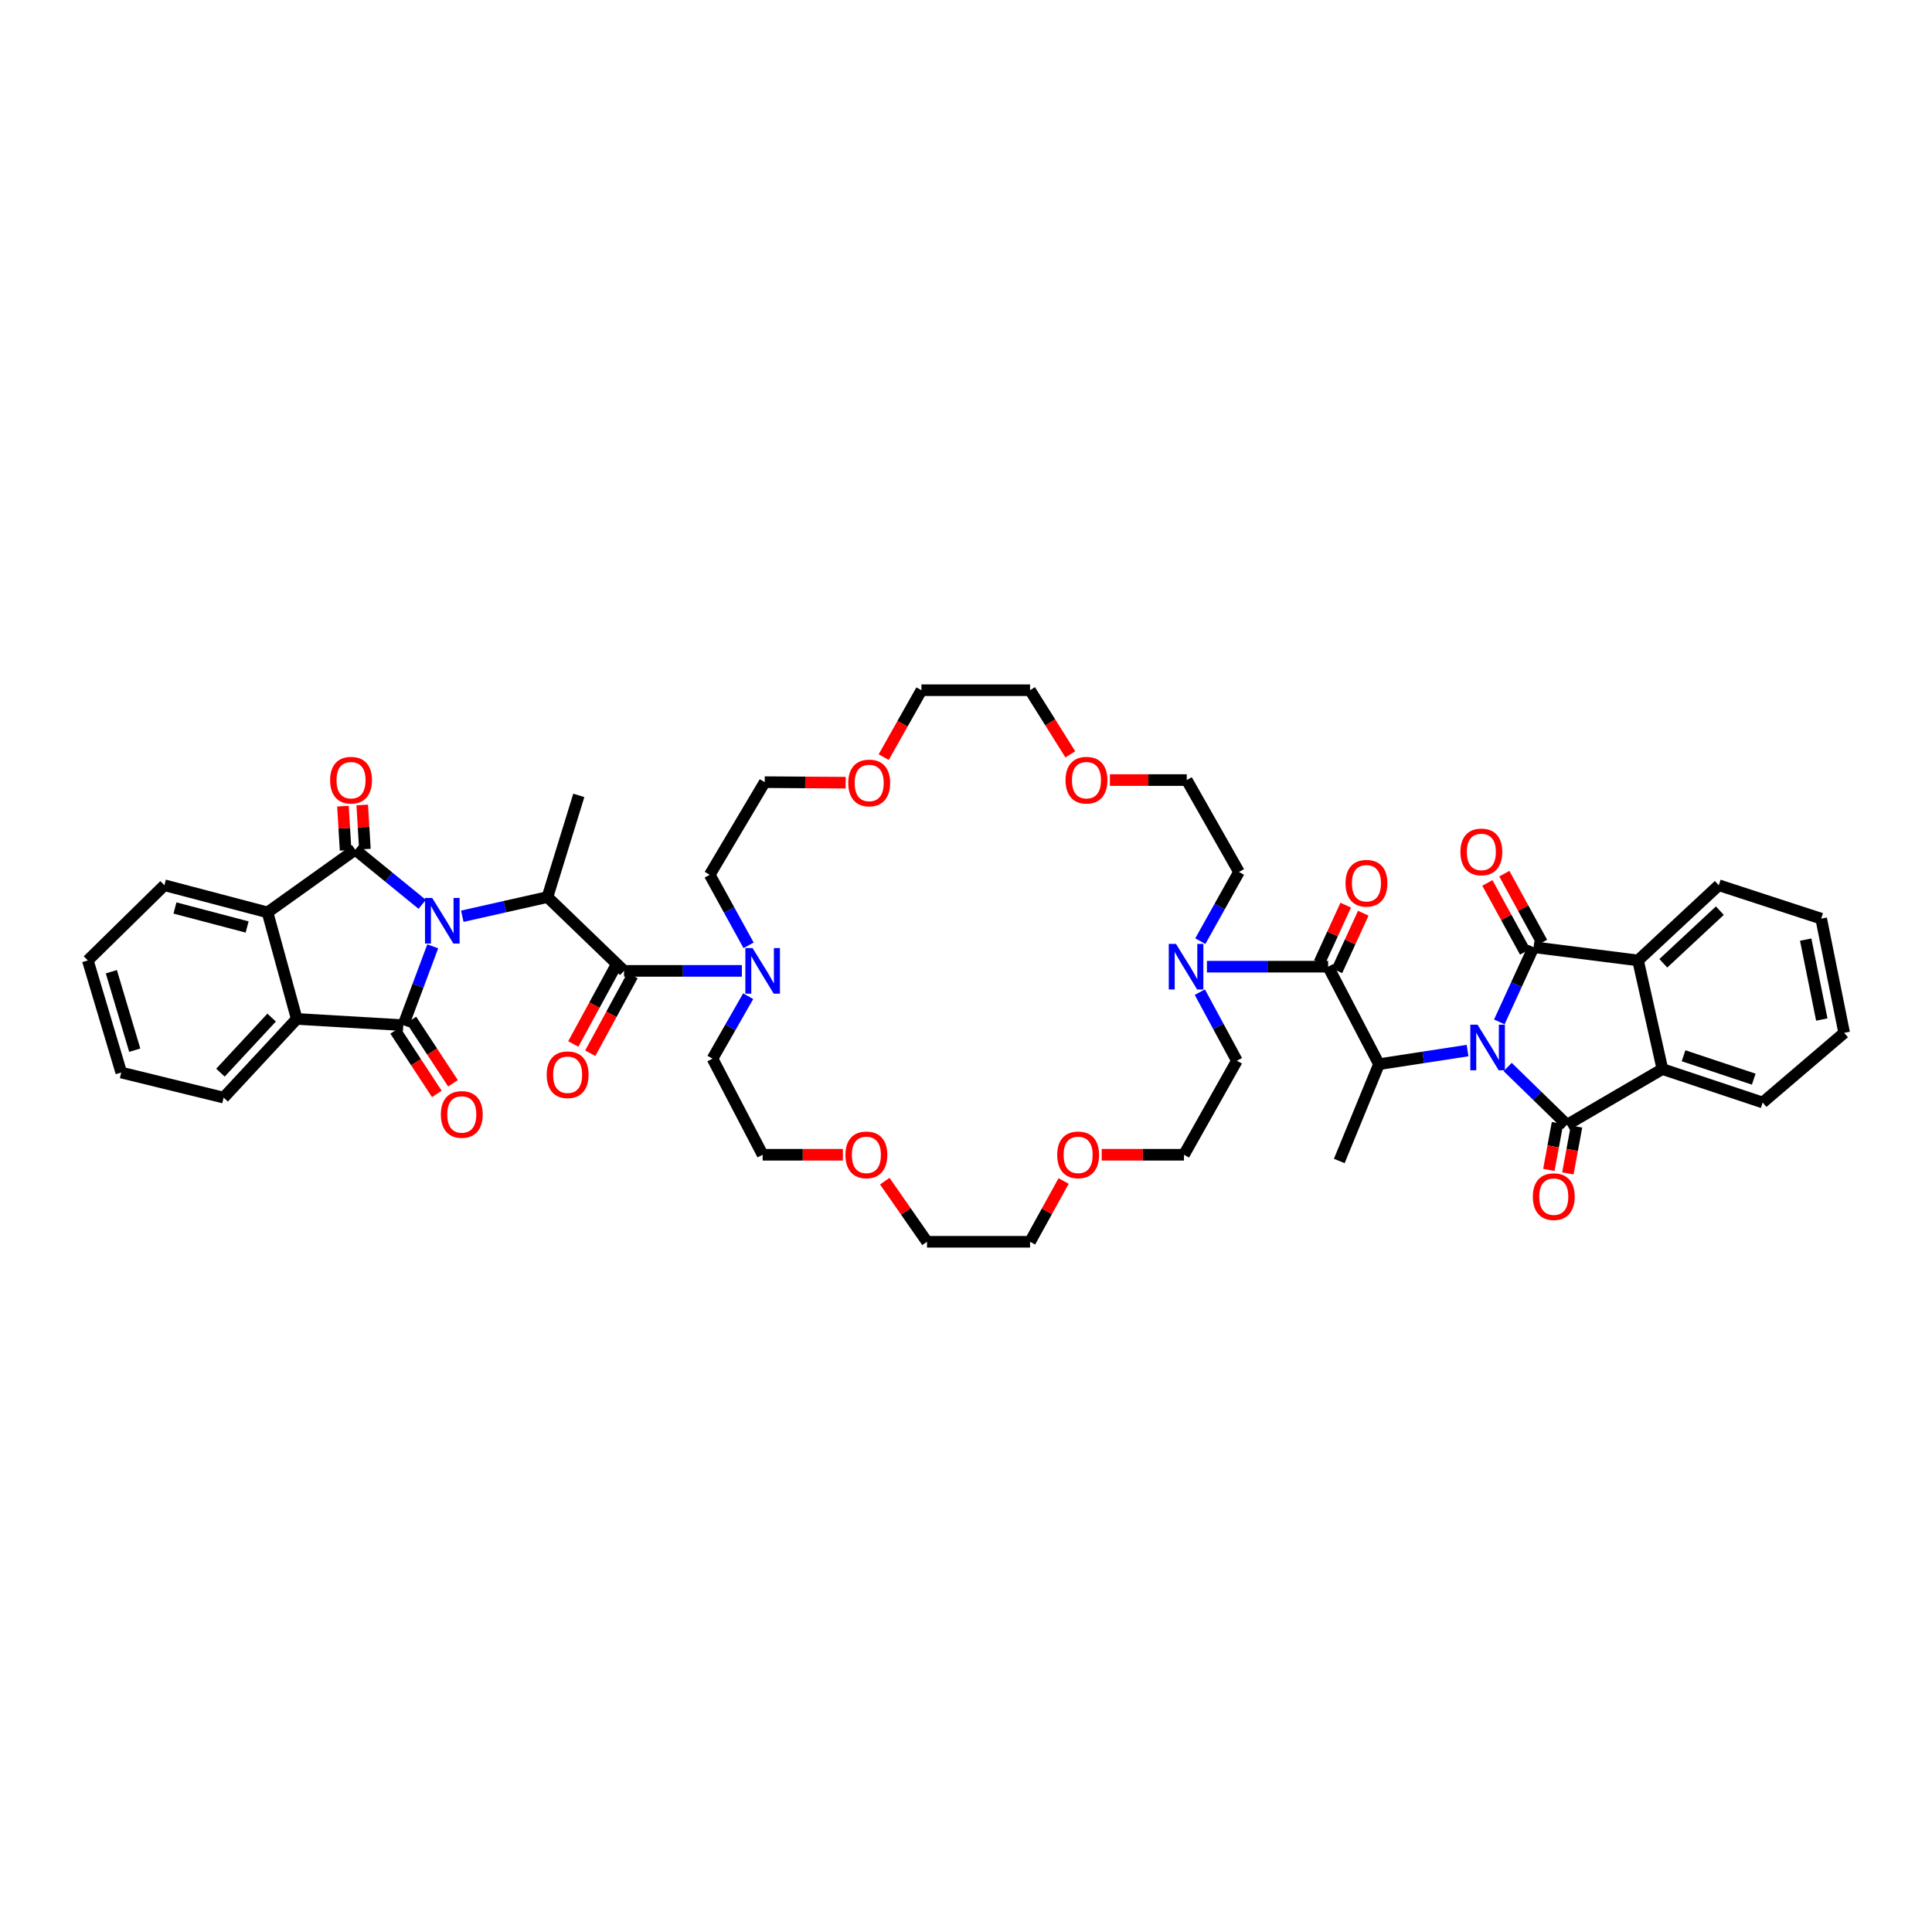 <?xml version='1.0' encoding='iso-8859-1'?>
<svg version='1.1' baseProfile='full'
              xmlns='http://www.w3.org/2000/svg'
                      xmlns:rdkit='http://www.rdkit.org/xml'
                      xmlns:xlink='http://www.w3.org/1999/xlink'
                  xml:space='preserve'
width='1000px' height='1000px' viewBox='0 0 1000 1000'>
<!-- END OF HEADER -->
<rect style='opacity:1.0;fill:#FFFFFF;stroke:none' width='1000' height='1000' x='0' y='0'> </rect>
<path class='bond-1' d='M 780.371,552.284 L 795.725,567.235' style='fill:none;fill-rule:evenodd;stroke:#0000FF;stroke-width:6px;stroke-linecap:butt;stroke-linejoin:miter;stroke-opacity:1' />
<path class='bond-1' d='M 795.725,567.235 L 811.079,582.187' style='fill:none;fill-rule:evenodd;stroke:#000000;stroke-width:6px;stroke-linecap:butt;stroke-linejoin:miter;stroke-opacity:1' />
<path class='bond-4' d='M 776.05,528.943 L 784.914,509.607' style='fill:none;fill-rule:evenodd;stroke:#0000FF;stroke-width:6px;stroke-linecap:butt;stroke-linejoin:miter;stroke-opacity:1' />
<path class='bond-4' d='M 784.914,509.607 L 793.777,490.271' style='fill:none;fill-rule:evenodd;stroke:#000000;stroke-width:6px;stroke-linecap:butt;stroke-linejoin:miter;stroke-opacity:1' />
<path class='bond-5' d='M 759.613,543.768 L 736.688,547.295' style='fill:none;fill-rule:evenodd;stroke:#0000FF;stroke-width:6px;stroke-linecap:butt;stroke-linejoin:miter;stroke-opacity:1' />
<path class='bond-5' d='M 736.688,547.295 L 713.763,550.822' style='fill:none;fill-rule:evenodd;stroke:#000000;stroke-width:6px;stroke-linecap:butt;stroke-linejoin:miter;stroke-opacity:1' />
<path class='bond-0' d='M 239.282,474.245 L 261.323,469.282' style='fill:none;fill-rule:evenodd;stroke:#0000FF;stroke-width:6px;stroke-linecap:butt;stroke-linejoin:miter;stroke-opacity:1' />
<path class='bond-0' d='M 261.323,469.282 L 283.365,464.318' style='fill:none;fill-rule:evenodd;stroke:#000000;stroke-width:6px;stroke-linecap:butt;stroke-linejoin:miter;stroke-opacity:1' />
<path class='bond-2' d='M 218.531,468.087 L 201.204,453.951' style='fill:none;fill-rule:evenodd;stroke:#0000FF;stroke-width:6px;stroke-linecap:butt;stroke-linejoin:miter;stroke-opacity:1' />
<path class='bond-2' d='M 201.204,453.951 L 183.876,439.815' style='fill:none;fill-rule:evenodd;stroke:#000000;stroke-width:6px;stroke-linecap:butt;stroke-linejoin:miter;stroke-opacity:1' />
<path class='bond-3' d='M 223.987,489.819 L 216.361,510.228' style='fill:none;fill-rule:evenodd;stroke:#0000FF;stroke-width:6px;stroke-linecap:butt;stroke-linejoin:miter;stroke-opacity:1' />
<path class='bond-3' d='M 216.361,510.228 L 208.734,530.637' style='fill:none;fill-rule:evenodd;stroke:#000000;stroke-width:6px;stroke-linecap:butt;stroke-linejoin:miter;stroke-opacity:1' />
<path class='bond-11' d='M 811.079,582.187 L 860.457,553.35' style='fill:none;fill-rule:evenodd;stroke:#000000;stroke-width:6px;stroke-linecap:butt;stroke-linejoin:miter;stroke-opacity:1' />
<path class='bond-18' d='M 806.162,581.28 L 803.926,593.407' style='fill:none;fill-rule:evenodd;stroke:#000000;stroke-width:6px;stroke-linecap:butt;stroke-linejoin:miter;stroke-opacity:1' />
<path class='bond-18' d='M 803.926,593.407 L 801.691,605.534' style='fill:none;fill-rule:evenodd;stroke:#FF0000;stroke-width:6px;stroke-linecap:butt;stroke-linejoin:miter;stroke-opacity:1' />
<path class='bond-18' d='M 815.997,583.094 L 813.762,595.22' style='fill:none;fill-rule:evenodd;stroke:#000000;stroke-width:6px;stroke-linecap:butt;stroke-linejoin:miter;stroke-opacity:1' />
<path class='bond-18' d='M 813.762,595.22 L 811.526,607.347' style='fill:none;fill-rule:evenodd;stroke:#FF0000;stroke-width:6px;stroke-linecap:butt;stroke-linejoin:miter;stroke-opacity:1' />
<path class='bond-9' d='M 183.876,439.815 L 138.465,472.247' style='fill:none;fill-rule:evenodd;stroke:#000000;stroke-width:6px;stroke-linecap:butt;stroke-linejoin:miter;stroke-opacity:1' />
<path class='bond-15' d='M 188.867,439.515 L 188.179,428.09' style='fill:none;fill-rule:evenodd;stroke:#000000;stroke-width:6px;stroke-linecap:butt;stroke-linejoin:miter;stroke-opacity:1' />
<path class='bond-15' d='M 188.179,428.09 L 187.49,416.665' style='fill:none;fill-rule:evenodd;stroke:#FF0000;stroke-width:6px;stroke-linecap:butt;stroke-linejoin:miter;stroke-opacity:1' />
<path class='bond-15' d='M 178.884,440.116 L 178.196,428.691' style='fill:none;fill-rule:evenodd;stroke:#000000;stroke-width:6px;stroke-linecap:butt;stroke-linejoin:miter;stroke-opacity:1' />
<path class='bond-15' d='M 178.196,428.691 L 177.507,417.267' style='fill:none;fill-rule:evenodd;stroke:#FF0000;stroke-width:6px;stroke-linecap:butt;stroke-linejoin:miter;stroke-opacity:1' />
<path class='bond-10' d='M 208.734,530.637 L 153.594,527.403' style='fill:none;fill-rule:evenodd;stroke:#000000;stroke-width:6px;stroke-linecap:butt;stroke-linejoin:miter;stroke-opacity:1' />
<path class='bond-16' d='M 204.554,533.381 L 215.327,549.793' style='fill:none;fill-rule:evenodd;stroke:#000000;stroke-width:6px;stroke-linecap:butt;stroke-linejoin:miter;stroke-opacity:1' />
<path class='bond-16' d='M 215.327,549.793 L 226.1,566.205' style='fill:none;fill-rule:evenodd;stroke:#FF0000;stroke-width:6px;stroke-linecap:butt;stroke-linejoin:miter;stroke-opacity:1' />
<path class='bond-16' d='M 212.914,527.893 L 223.688,544.305' style='fill:none;fill-rule:evenodd;stroke:#000000;stroke-width:6px;stroke-linecap:butt;stroke-linejoin:miter;stroke-opacity:1' />
<path class='bond-16' d='M 223.688,544.305 L 234.461,560.717' style='fill:none;fill-rule:evenodd;stroke:#FF0000;stroke-width:6px;stroke-linecap:butt;stroke-linejoin:miter;stroke-opacity:1' />
<path class='bond-12' d='M 793.777,490.271 L 847.845,497.116' style='fill:none;fill-rule:evenodd;stroke:#000000;stroke-width:6px;stroke-linecap:butt;stroke-linejoin:miter;stroke-opacity:1' />
<path class='bond-17' d='M 798.164,487.87 L 788.401,470.035' style='fill:none;fill-rule:evenodd;stroke:#000000;stroke-width:6px;stroke-linecap:butt;stroke-linejoin:miter;stroke-opacity:1' />
<path class='bond-17' d='M 788.401,470.035 L 778.637,452.201' style='fill:none;fill-rule:evenodd;stroke:#FF0000;stroke-width:6px;stroke-linecap:butt;stroke-linejoin:miter;stroke-opacity:1' />
<path class='bond-17' d='M 789.391,492.672 L 779.628,474.838' style='fill:none;fill-rule:evenodd;stroke:#000000;stroke-width:6px;stroke-linecap:butt;stroke-linejoin:miter;stroke-opacity:1' />
<path class='bond-17' d='M 779.628,474.838 L 769.865,457.003' style='fill:none;fill-rule:evenodd;stroke:#FF0000;stroke-width:6px;stroke-linecap:butt;stroke-linejoin:miter;stroke-opacity:1' />
<path class='bond-7' d='M 713.763,550.822 L 687.443,500.356' style='fill:none;fill-rule:evenodd;stroke:#000000;stroke-width:6px;stroke-linecap:butt;stroke-linejoin:miter;stroke-opacity:1' />
<path class='bond-25' d='M 713.763,550.822 L 693.211,600.922' style='fill:none;fill-rule:evenodd;stroke:#000000;stroke-width:6px;stroke-linecap:butt;stroke-linejoin:miter;stroke-opacity:1' />
<path class='bond-6' d='M 283.365,464.318 L 323.008,502.528' style='fill:none;fill-rule:evenodd;stroke:#000000;stroke-width:6px;stroke-linecap:butt;stroke-linejoin:miter;stroke-opacity:1' />
<path class='bond-26' d='M 283.365,464.318 L 299.589,411.69' style='fill:none;fill-rule:evenodd;stroke:#000000;stroke-width:6px;stroke-linecap:butt;stroke-linejoin:miter;stroke-opacity:1' />
<path class='bond-14' d='M 687.443,500.356 L 656.07,500.356' style='fill:none;fill-rule:evenodd;stroke:#000000;stroke-width:6px;stroke-linecap:butt;stroke-linejoin:miter;stroke-opacity:1' />
<path class='bond-14' d='M 656.07,500.356 L 624.697,500.356' style='fill:none;fill-rule:evenodd;stroke:#0000FF;stroke-width:6px;stroke-linecap:butt;stroke-linejoin:miter;stroke-opacity:1' />
<path class='bond-20' d='M 691.989,502.44 L 698.811,487.558' style='fill:none;fill-rule:evenodd;stroke:#000000;stroke-width:6px;stroke-linecap:butt;stroke-linejoin:miter;stroke-opacity:1' />
<path class='bond-20' d='M 698.811,487.558 L 705.634,472.676' style='fill:none;fill-rule:evenodd;stroke:#FF0000;stroke-width:6px;stroke-linecap:butt;stroke-linejoin:miter;stroke-opacity:1' />
<path class='bond-20' d='M 682.898,498.272 L 689.72,483.39' style='fill:none;fill-rule:evenodd;stroke:#000000;stroke-width:6px;stroke-linecap:butt;stroke-linejoin:miter;stroke-opacity:1' />
<path class='bond-20' d='M 689.72,483.39 L 696.543,468.508' style='fill:none;fill-rule:evenodd;stroke:#FF0000;stroke-width:6px;stroke-linecap:butt;stroke-linejoin:miter;stroke-opacity:1' />
<path class='bond-8' d='M 323.008,502.528 L 353.504,502.528' style='fill:none;fill-rule:evenodd;stroke:#000000;stroke-width:6px;stroke-linecap:butt;stroke-linejoin:miter;stroke-opacity:1' />
<path class='bond-8' d='M 353.504,502.528 L 383.999,502.528' style='fill:none;fill-rule:evenodd;stroke:#0000FF;stroke-width:6px;stroke-linecap:butt;stroke-linejoin:miter;stroke-opacity:1' />
<path class='bond-19' d='M 318.615,500.139 L 307.674,520.255' style='fill:none;fill-rule:evenodd;stroke:#000000;stroke-width:6px;stroke-linecap:butt;stroke-linejoin:miter;stroke-opacity:1' />
<path class='bond-19' d='M 307.674,520.255 L 296.734,540.371' style='fill:none;fill-rule:evenodd;stroke:#FF0000;stroke-width:6px;stroke-linecap:butt;stroke-linejoin:miter;stroke-opacity:1' />
<path class='bond-19' d='M 327.401,504.917 L 316.46,525.033' style='fill:none;fill-rule:evenodd;stroke:#000000;stroke-width:6px;stroke-linecap:butt;stroke-linejoin:miter;stroke-opacity:1' />
<path class='bond-19' d='M 316.46,525.033 L 305.52,545.149' style='fill:none;fill-rule:evenodd;stroke:#FF0000;stroke-width:6px;stroke-linecap:butt;stroke-linejoin:miter;stroke-opacity:1' />
<path class='bond-28' d='M 138.465,472.247 L 85.098,458.195' style='fill:none;fill-rule:evenodd;stroke:#000000;stroke-width:6px;stroke-linecap:butt;stroke-linejoin:miter;stroke-opacity:1' />
<path class='bond-28' d='M 127.913,479.811 L 90.556,469.975' style='fill:none;fill-rule:evenodd;stroke:#000000;stroke-width:6px;stroke-linecap:butt;stroke-linejoin:miter;stroke-opacity:1' />
<path class='bond-50' d='M 138.465,472.247 L 153.594,527.403' style='fill:none;fill-rule:evenodd;stroke:#000000;stroke-width:6px;stroke-linecap:butt;stroke-linejoin:miter;stroke-opacity:1' />
<path class='bond-29' d='M 153.594,527.403 L 115.751,568.124' style='fill:none;fill-rule:evenodd;stroke:#000000;stroke-width:6px;stroke-linecap:butt;stroke-linejoin:miter;stroke-opacity:1' />
<path class='bond-29' d='M 140.592,526.703 L 114.102,555.208' style='fill:none;fill-rule:evenodd;stroke:#000000;stroke-width:6px;stroke-linecap:butt;stroke-linejoin:miter;stroke-opacity:1' />
<path class='bond-30' d='M 860.457,553.35 L 912.357,570.652' style='fill:none;fill-rule:evenodd;stroke:#000000;stroke-width:6px;stroke-linecap:butt;stroke-linejoin:miter;stroke-opacity:1' />
<path class='bond-30' d='M 871.405,546.458 L 907.735,558.569' style='fill:none;fill-rule:evenodd;stroke:#000000;stroke-width:6px;stroke-linecap:butt;stroke-linejoin:miter;stroke-opacity:1' />
<path class='bond-47' d='M 860.457,553.35 L 847.845,497.116' style='fill:none;fill-rule:evenodd;stroke:#000000;stroke-width:6px;stroke-linecap:butt;stroke-linejoin:miter;stroke-opacity:1' />
<path class='bond-27' d='M 847.845,497.116 L 889.644,458.195' style='fill:none;fill-rule:evenodd;stroke:#000000;stroke-width:6px;stroke-linecap:butt;stroke-linejoin:miter;stroke-opacity:1' />
<path class='bond-27' d='M 860.93,498.598 L 890.189,471.353' style='fill:none;fill-rule:evenodd;stroke:#000000;stroke-width:6px;stroke-linecap:butt;stroke-linejoin:miter;stroke-opacity:1' />
<path class='bond-13' d='M 387.465,489.307 L 377.411,471.045' style='fill:none;fill-rule:evenodd;stroke:#0000FF;stroke-width:6px;stroke-linecap:butt;stroke-linejoin:miter;stroke-opacity:1' />
<path class='bond-13' d='M 377.411,471.045 L 367.357,452.784' style='fill:none;fill-rule:evenodd;stroke:#000000;stroke-width:6px;stroke-linecap:butt;stroke-linejoin:miter;stroke-opacity:1' />
<path class='bond-49' d='M 387.254,515.637 L 378.023,531.796' style='fill:none;fill-rule:evenodd;stroke:#0000FF;stroke-width:6px;stroke-linecap:butt;stroke-linejoin:miter;stroke-opacity:1' />
<path class='bond-49' d='M 378.023,531.796 L 368.791,547.955' style='fill:none;fill-rule:evenodd;stroke:#000000;stroke-width:6px;stroke-linecap:butt;stroke-linejoin:miter;stroke-opacity:1' />
<path class='bond-32' d='M 621.033,513.54 L 630.624,531.287' style='fill:none;fill-rule:evenodd;stroke:#0000FF;stroke-width:6px;stroke-linecap:butt;stroke-linejoin:miter;stroke-opacity:1' />
<path class='bond-32' d='M 630.624,531.287 L 640.216,549.033' style='fill:none;fill-rule:evenodd;stroke:#000000;stroke-width:6px;stroke-linecap:butt;stroke-linejoin:miter;stroke-opacity:1' />
<path class='bond-34' d='M 621.284,487.15 L 631.289,469.242' style='fill:none;fill-rule:evenodd;stroke:#0000FF;stroke-width:6px;stroke-linecap:butt;stroke-linejoin:miter;stroke-opacity:1' />
<path class='bond-34' d='M 631.289,469.242 L 641.294,451.333' style='fill:none;fill-rule:evenodd;stroke:#000000;stroke-width:6px;stroke-linecap:butt;stroke-linejoin:miter;stroke-opacity:1' />
<path class='bond-21' d='M 457.963,611.374 L 468.889,627.059' style='fill:none;fill-rule:evenodd;stroke:#FF0000;stroke-width:6px;stroke-linecap:butt;stroke-linejoin:miter;stroke-opacity:1' />
<path class='bond-21' d='M 468.889,627.059 L 479.814,642.744' style='fill:none;fill-rule:evenodd;stroke:#000000;stroke-width:6px;stroke-linecap:butt;stroke-linejoin:miter;stroke-opacity:1' />
<path class='bond-37' d='M 436.262,597.7 L 415.503,597.7' style='fill:none;fill-rule:evenodd;stroke:#FF0000;stroke-width:6px;stroke-linecap:butt;stroke-linejoin:miter;stroke-opacity:1' />
<path class='bond-37' d='M 415.503,597.7 L 394.744,597.7' style='fill:none;fill-rule:evenodd;stroke:#000000;stroke-width:6px;stroke-linecap:butt;stroke-linejoin:miter;stroke-opacity:1' />
<path class='bond-22' d='M 574.489,403.761 L 594.376,403.761' style='fill:none;fill-rule:evenodd;stroke:#FF0000;stroke-width:6px;stroke-linecap:butt;stroke-linejoin:miter;stroke-opacity:1' />
<path class='bond-22' d='M 594.376,403.761 L 614.263,403.761' style='fill:none;fill-rule:evenodd;stroke:#000000;stroke-width:6px;stroke-linecap:butt;stroke-linejoin:miter;stroke-opacity:1' />
<path class='bond-39' d='M 554,390.454 L 543.577,373.855' style='fill:none;fill-rule:evenodd;stroke:#FF0000;stroke-width:6px;stroke-linecap:butt;stroke-linejoin:miter;stroke-opacity:1' />
<path class='bond-39' d='M 543.577,373.855 L 533.154,357.256' style='fill:none;fill-rule:evenodd;stroke:#000000;stroke-width:6px;stroke-linecap:butt;stroke-linejoin:miter;stroke-opacity:1' />
<path class='bond-23' d='M 570.244,597.7 L 591.537,597.7' style='fill:none;fill-rule:evenodd;stroke:#FF0000;stroke-width:6px;stroke-linecap:butt;stroke-linejoin:miter;stroke-opacity:1' />
<path class='bond-23' d='M 591.537,597.7 L 612.829,597.7' style='fill:none;fill-rule:evenodd;stroke:#000000;stroke-width:6px;stroke-linecap:butt;stroke-linejoin:miter;stroke-opacity:1' />
<path class='bond-41' d='M 550.533,611.288 L 541.843,627.016' style='fill:none;fill-rule:evenodd;stroke:#FF0000;stroke-width:6px;stroke-linecap:butt;stroke-linejoin:miter;stroke-opacity:1' />
<path class='bond-41' d='M 541.843,627.016 L 533.154,642.744' style='fill:none;fill-rule:evenodd;stroke:#000000;stroke-width:6px;stroke-linecap:butt;stroke-linejoin:miter;stroke-opacity:1' />
<path class='bond-24' d='M 457.404,391.89 L 467.168,374.573' style='fill:none;fill-rule:evenodd;stroke:#FF0000;stroke-width:6px;stroke-linecap:butt;stroke-linejoin:miter;stroke-opacity:1' />
<path class='bond-24' d='M 467.168,374.573 L 476.931,357.256' style='fill:none;fill-rule:evenodd;stroke:#000000;stroke-width:6px;stroke-linecap:butt;stroke-linejoin:miter;stroke-opacity:1' />
<path class='bond-36' d='M 437.713,405.12 L 416.768,404.983' style='fill:none;fill-rule:evenodd;stroke:#FF0000;stroke-width:6px;stroke-linecap:butt;stroke-linejoin:miter;stroke-opacity:1' />
<path class='bond-36' d='M 416.768,404.983 L 395.822,404.845' style='fill:none;fill-rule:evenodd;stroke:#000000;stroke-width:6px;stroke-linecap:butt;stroke-linejoin:miter;stroke-opacity:1' />
<path class='bond-46' d='M 889.644,458.195 L 942.644,475.497' style='fill:none;fill-rule:evenodd;stroke:#000000;stroke-width:6px;stroke-linecap:butt;stroke-linejoin:miter;stroke-opacity:1' />
<path class='bond-43' d='M 85.098,458.195 L 45.455,497.116' style='fill:none;fill-rule:evenodd;stroke:#000000;stroke-width:6px;stroke-linecap:butt;stroke-linejoin:miter;stroke-opacity:1' />
<path class='bond-44' d='M 115.751,568.124 L 62.757,555.14' style='fill:none;fill-rule:evenodd;stroke:#000000;stroke-width:6px;stroke-linecap:butt;stroke-linejoin:miter;stroke-opacity:1' />
<path class='bond-45' d='M 912.357,570.652 L 954.545,534.604' style='fill:none;fill-rule:evenodd;stroke:#000000;stroke-width:6px;stroke-linecap:butt;stroke-linejoin:miter;stroke-opacity:1' />
<path class='bond-31' d='M 368.791,547.955 L 394.744,597.7' style='fill:none;fill-rule:evenodd;stroke:#000000;stroke-width:6px;stroke-linecap:butt;stroke-linejoin:miter;stroke-opacity:1' />
<path class='bond-35' d='M 640.216,549.033 L 612.829,597.7' style='fill:none;fill-rule:evenodd;stroke:#000000;stroke-width:6px;stroke-linecap:butt;stroke-linejoin:miter;stroke-opacity:1' />
<path class='bond-33' d='M 367.357,452.784 L 395.822,404.845' style='fill:none;fill-rule:evenodd;stroke:#000000;stroke-width:6px;stroke-linecap:butt;stroke-linejoin:miter;stroke-opacity:1' />
<path class='bond-38' d='M 641.294,451.333 L 614.263,403.761' style='fill:none;fill-rule:evenodd;stroke:#000000;stroke-width:6px;stroke-linecap:butt;stroke-linejoin:miter;stroke-opacity:1' />
<path class='bond-40' d='M 533.154,357.256 L 476.931,357.256' style='fill:none;fill-rule:evenodd;stroke:#000000;stroke-width:6px;stroke-linecap:butt;stroke-linejoin:miter;stroke-opacity:1' />
<path class='bond-42' d='M 533.154,642.744 L 479.814,642.744' style='fill:none;fill-rule:evenodd;stroke:#000000;stroke-width:6px;stroke-linecap:butt;stroke-linejoin:miter;stroke-opacity:1' />
<path class='bond-51' d='M 45.455,497.116 L 62.757,555.14' style='fill:none;fill-rule:evenodd;stroke:#000000;stroke-width:6px;stroke-linecap:butt;stroke-linejoin:miter;stroke-opacity:1' />
<path class='bond-51' d='M 57.634,502.962 L 69.745,543.578' style='fill:none;fill-rule:evenodd;stroke:#000000;stroke-width:6px;stroke-linecap:butt;stroke-linejoin:miter;stroke-opacity:1' />
<path class='bond-48' d='M 954.545,534.604 L 942.644,475.497' style='fill:none;fill-rule:evenodd;stroke:#000000;stroke-width:6px;stroke-linecap:butt;stroke-linejoin:miter;stroke-opacity:1' />
<path class='bond-48' d='M 942.956,527.712 L 934.625,486.337' style='fill:none;fill-rule:evenodd;stroke:#000000;stroke-width:6px;stroke-linecap:butt;stroke-linejoin:miter;stroke-opacity:1' />
<path  class='atom-0' d='M 764.769 530.37
L 772.503 542.871
Q 773.27 544.105, 774.503 546.339
Q 775.736 548.572, 775.803 548.705
L 775.803 530.37
L 778.937 530.37
L 778.937 553.973
L 775.703 553.973
L 767.402 540.305
Q 766.435 538.704, 765.402 536.871
Q 764.402 535.037, 764.102 534.471
L 764.102 553.973
L 761.035 553.973
L 761.035 530.37
L 764.769 530.37
' fill='#0000FF'/>
<path  class='atom-1' d='M 223.719 464.774
L 231.453 477.275
Q 232.22 478.509, 233.453 480.742
Q 234.687 482.976, 234.754 483.109
L 234.754 464.774
L 237.887 464.774
L 237.887 488.376
L 234.654 488.376
L 226.353 474.708
Q 225.386 473.108, 224.352 471.275
Q 223.352 469.441, 223.052 468.874
L 223.052 488.376
L 219.985 488.376
L 219.985 464.774
L 223.719 464.774
' fill='#0000FF'/>
<path  class='atom-14' d='M 389.526 490.727
L 397.261 503.228
Q 398.027 504.462, 399.261 506.695
Q 400.494 508.929, 400.561 509.062
L 400.561 490.727
L 403.695 490.727
L 403.695 514.329
L 400.461 514.329
L 392.16 500.661
Q 391.193 499.061, 390.16 497.227
Q 389.16 495.394, 388.86 494.827
L 388.86 514.329
L 385.793 514.329
L 385.793 490.727
L 389.526 490.727
' fill='#0000FF'/>
<path  class='atom-15' d='M 608.69 488.554
L 616.424 501.056
Q 617.191 502.289, 618.424 504.523
Q 619.658 506.756, 619.725 506.89
L 619.725 488.554
L 622.858 488.554
L 622.858 512.157
L 619.625 512.157
L 611.324 498.489
Q 610.357 496.889, 609.323 495.055
Q 608.323 493.221, 608.023 492.655
L 608.023 512.157
L 604.956 512.157
L 604.956 488.554
L 608.69 488.554
' fill='#0000FF'/>
<path  class='atom-16' d='M 170.869 403.828
Q 170.869 398.161, 173.669 394.994
Q 176.469 391.827, 181.703 391.827
Q 186.937 391.827, 189.737 394.994
Q 192.538 398.161, 192.538 403.828
Q 192.538 409.562, 189.704 412.829
Q 186.87 416.063, 181.703 416.063
Q 176.503 416.063, 173.669 412.829
Q 170.869 409.595, 170.869 403.828
M 181.703 413.396
Q 185.304 413.396, 187.237 410.996
Q 189.204 408.562, 189.204 403.828
Q 189.204 399.194, 187.237 396.861
Q 185.304 394.494, 181.703 394.494
Q 178.103 394.494, 176.136 396.827
Q 174.202 399.161, 174.202 403.828
Q 174.202 408.595, 176.136 410.996
Q 178.103 413.396, 181.703 413.396
' fill='#FF0000'/>
<path  class='atom-17' d='M 228.186 576.842
Q 228.186 571.175, 230.986 568.008
Q 233.787 564.841, 239.021 564.841
Q 244.255 564.841, 247.055 568.008
Q 249.855 571.175, 249.855 576.842
Q 249.855 582.576, 247.022 585.843
Q 244.188 589.077, 239.021 589.077
Q 233.82 589.077, 230.986 585.843
Q 228.186 582.609, 228.186 576.842
M 239.021 586.41
Q 242.621 586.41, 244.555 584.009
Q 246.522 581.576, 246.522 576.842
Q 246.522 572.208, 244.555 569.875
Q 242.621 567.508, 239.021 567.508
Q 235.42 567.508, 233.453 569.841
Q 231.52 572.175, 231.52 576.842
Q 231.52 581.609, 233.453 584.009
Q 235.42 586.41, 239.021 586.41
' fill='#FF0000'/>
<path  class='atom-18' d='M 755.912 440.96
Q 755.912 435.293, 758.712 432.126
Q 761.513 428.959, 766.747 428.959
Q 771.981 428.959, 774.781 432.126
Q 777.581 435.293, 777.581 440.96
Q 777.581 446.694, 774.747 449.961
Q 771.914 453.195, 766.747 453.195
Q 761.546 453.195, 758.712 449.961
Q 755.912 446.727, 755.912 440.96
M 766.747 450.528
Q 770.347 450.528, 772.281 448.128
Q 774.247 445.694, 774.247 440.96
Q 774.247 436.326, 772.281 433.993
Q 770.347 431.626, 766.747 431.626
Q 763.146 431.626, 761.179 433.959
Q 759.246 436.293, 759.246 440.96
Q 759.246 445.727, 761.179 448.128
Q 763.146 450.528, 766.747 450.528
' fill='#FF0000'/>
<path  class='atom-19' d='M 793.4 619.386
Q 793.4 613.718, 796.2 610.551
Q 799 607.384, 804.234 607.384
Q 809.468 607.384, 812.268 610.551
Q 815.069 613.718, 815.069 619.386
Q 815.069 625.12, 812.235 628.387
Q 809.401 631.62, 804.234 631.62
Q 799.034 631.62, 796.2 628.387
Q 793.4 625.153, 793.4 619.386
M 804.234 628.953
Q 807.835 628.953, 809.768 626.553
Q 811.735 624.119, 811.735 619.386
Q 811.735 614.752, 809.768 612.418
Q 807.835 610.051, 804.234 610.051
Q 800.634 610.051, 798.667 612.385
Q 796.733 614.718, 796.733 619.386
Q 796.733 624.153, 798.667 626.553
Q 800.634 628.953, 804.234 628.953
' fill='#FF0000'/>
<path  class='atom-20' d='M 282.97 556.29
Q 282.97 550.622, 285.77 547.455
Q 288.571 544.288, 293.805 544.288
Q 299.039 544.288, 301.839 547.455
Q 304.639 550.622, 304.639 556.29
Q 304.639 562.024, 301.806 565.291
Q 298.972 568.524, 293.805 568.524
Q 288.604 568.524, 285.77 565.291
Q 282.97 562.057, 282.97 556.29
M 293.805 565.857
Q 297.405 565.857, 299.339 563.457
Q 301.305 561.024, 301.305 556.29
Q 301.305 551.656, 299.339 549.322
Q 297.405 546.955, 293.805 546.955
Q 290.204 546.955, 288.237 549.289
Q 286.304 551.622, 286.304 556.29
Q 286.304 561.057, 288.237 563.457
Q 290.204 565.857, 293.805 565.857
' fill='#FF0000'/>
<path  class='atom-21' d='M 696.439 457.167
Q 696.439 451.5, 699.239 448.333
Q 702.039 445.166, 707.273 445.166
Q 712.507 445.166, 715.307 448.333
Q 718.108 451.5, 718.108 457.167
Q 718.108 462.901, 715.274 466.168
Q 712.441 469.402, 707.273 469.402
Q 702.073 469.402, 699.239 466.168
Q 696.439 462.935, 696.439 457.167
M 707.273 466.735
Q 710.874 466.735, 712.807 464.335
Q 714.774 461.901, 714.774 457.167
Q 714.774 452.534, 712.807 450.2
Q 710.874 447.833, 707.273 447.833
Q 703.673 447.833, 701.706 450.167
Q 699.772 452.5, 699.772 457.167
Q 699.772 461.935, 701.706 464.335
Q 703.673 466.735, 707.273 466.735
' fill='#FF0000'/>
<path  class='atom-22' d='M 437.604 597.767
Q 437.604 592.099, 440.404 588.932
Q 443.205 585.765, 448.439 585.765
Q 453.673 585.765, 456.473 588.932
Q 459.273 592.099, 459.273 597.767
Q 459.273 603.501, 456.44 606.768
Q 453.606 610.001, 448.439 610.001
Q 443.238 610.001, 440.404 606.768
Q 437.604 603.534, 437.604 597.767
M 448.439 607.334
Q 452.039 607.334, 453.973 604.934
Q 455.939 602.5, 455.939 597.767
Q 455.939 593.133, 453.973 590.799
Q 452.039 588.432, 448.439 588.432
Q 444.838 588.432, 442.871 590.766
Q 440.938 593.099, 440.938 597.767
Q 440.938 602.534, 442.871 604.934
Q 444.838 607.334, 448.439 607.334
' fill='#FF0000'/>
<path  class='atom-23' d='M 551.522 403.828
Q 551.522 398.161, 554.323 394.994
Q 557.123 391.827, 562.357 391.827
Q 567.591 391.827, 570.391 394.994
Q 573.192 398.161, 573.192 403.828
Q 573.192 409.562, 570.358 412.829
Q 567.524 416.063, 562.357 416.063
Q 557.156 416.063, 554.323 412.829
Q 551.522 409.595, 551.522 403.828
M 562.357 413.396
Q 565.957 413.396, 567.891 410.996
Q 569.858 408.562, 569.858 403.828
Q 569.858 399.194, 567.891 396.861
Q 565.957 394.494, 562.357 394.494
Q 558.757 394.494, 556.79 396.827
Q 554.856 399.161, 554.856 403.828
Q 554.856 408.595, 556.79 410.996
Q 558.757 413.396, 562.357 413.396
' fill='#FF0000'/>
<path  class='atom-24' d='M 547.205 597.767
Q 547.205 592.099, 550.006 588.932
Q 552.806 585.765, 558.04 585.765
Q 563.274 585.765, 566.074 588.932
Q 568.874 592.099, 568.874 597.767
Q 568.874 603.501, 566.041 606.768
Q 563.207 610.001, 558.04 610.001
Q 552.839 610.001, 550.006 606.768
Q 547.205 603.534, 547.205 597.767
M 558.04 607.334
Q 561.64 607.334, 563.574 604.934
Q 565.541 602.5, 565.541 597.767
Q 565.541 593.133, 563.574 590.799
Q 561.64 588.432, 558.04 588.432
Q 554.439 588.432, 552.473 590.766
Q 550.539 593.099, 550.539 597.767
Q 550.539 602.534, 552.473 604.934
Q 554.439 607.334, 558.04 607.334
' fill='#FF0000'/>
<path  class='atom-25' d='M 439.065 405.267
Q 439.065 399.6, 441.866 396.433
Q 444.666 393.266, 449.9 393.266
Q 455.134 393.266, 457.934 396.433
Q 460.734 399.6, 460.734 405.267
Q 460.734 411.001, 457.901 414.268
Q 455.067 417.502, 449.9 417.502
Q 444.699 417.502, 441.866 414.268
Q 439.065 411.034, 439.065 405.267
M 449.9 414.835
Q 453.5 414.835, 455.434 412.435
Q 457.401 410.001, 457.401 405.267
Q 457.401 400.633, 455.434 398.3
Q 453.5 395.933, 449.9 395.933
Q 446.3 395.933, 444.333 398.266
Q 442.399 400.6, 442.399 405.267
Q 442.399 410.034, 444.333 412.435
Q 446.3 414.835, 449.9 414.835
' fill='#FF0000'/>
</svg>
